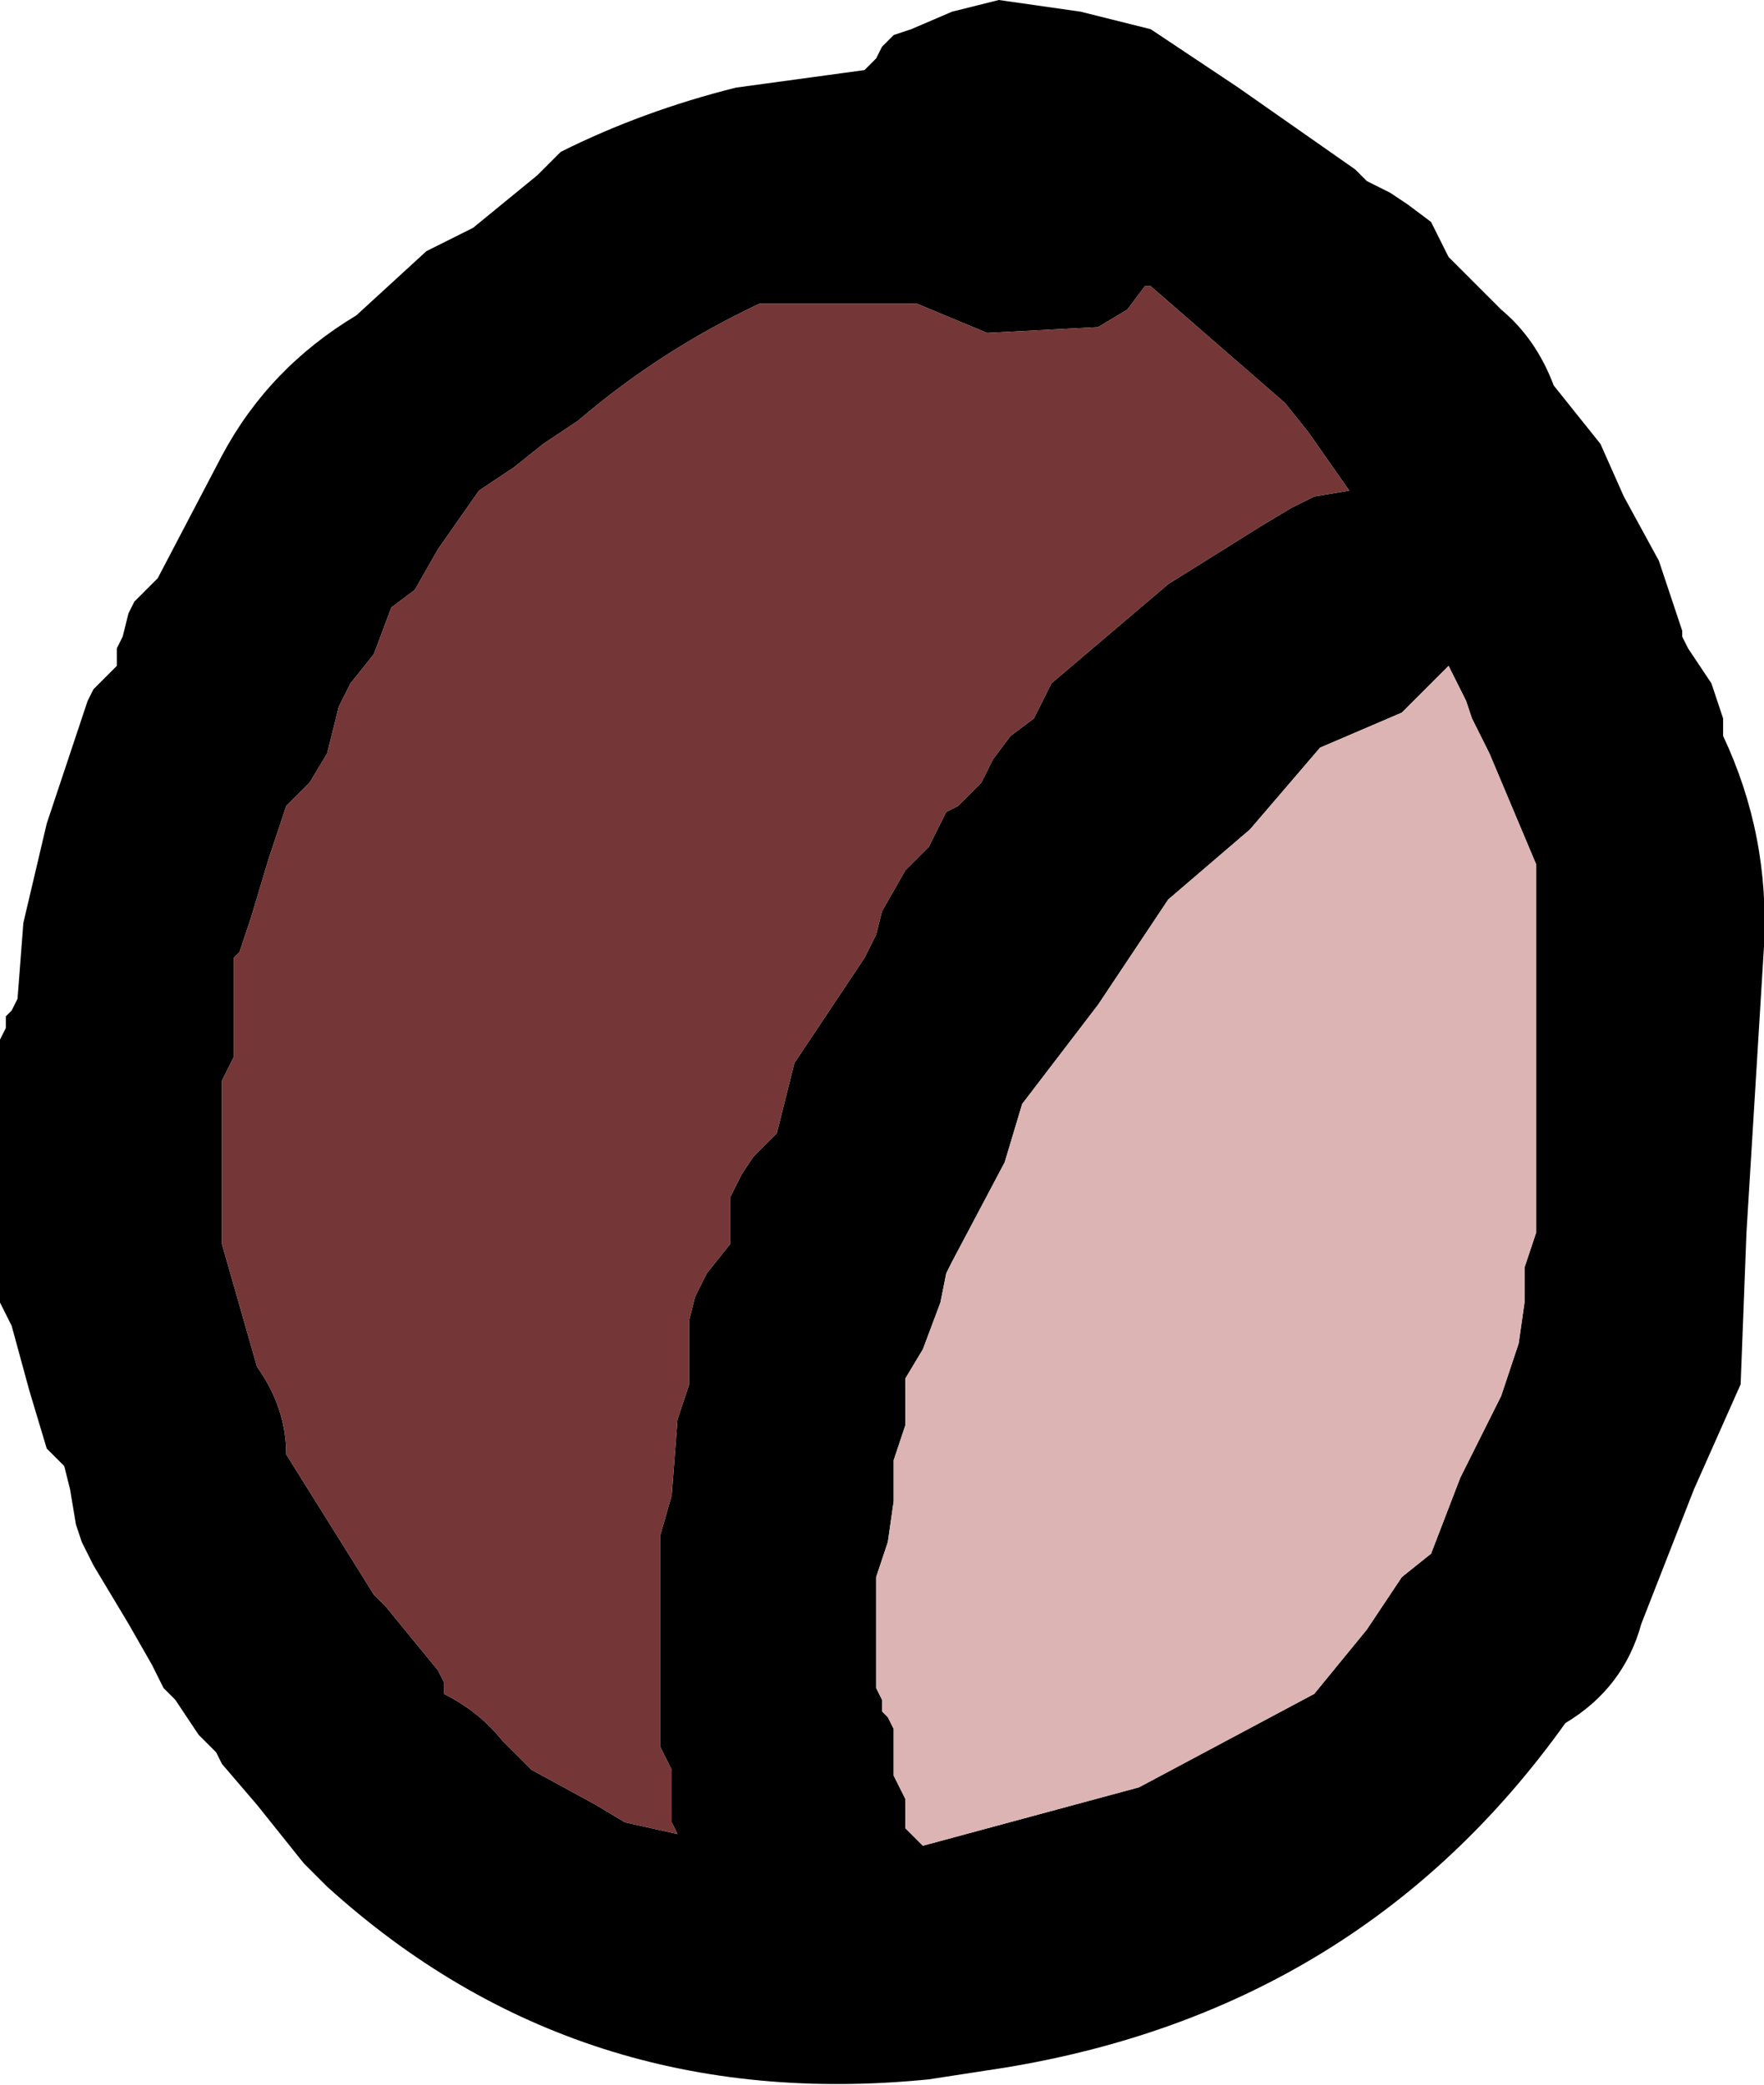 <?xml version="1.0" encoding="UTF-8" standalone="no"?>
<svg xmlns:xlink="http://www.w3.org/1999/xlink" height="17.85px" width="15.1px" xmlns="http://www.w3.org/2000/svg">
  <g transform="matrix(1.0, 0.0, 0.0, 1.0, 174.6, -35.0)">
    <path d="M-161.3 38.3 L-160.9 38.8 -160.7 39.25 -160.4 39.8 -160.2 40.4 -160.2 40.45 -160.15 40.55 -159.95 40.85 -159.85 41.15 -159.85 41.3 Q-159.45 42.15 -159.5 43.1 L-159.65 45.55 -159.7 46.85 -160.1 47.75 -160.55 48.9 Q-160.7 49.45 -161.2 49.75 -162.95 52.2 -166.0 52.7 L-166.65 52.8 Q-169.65 53.1 -171.8 51.15 L-172.0 50.95 -172.4 50.45 -172.7 50.1 -172.75 50.0 -172.9 49.85 -173.1 49.55 -173.2 49.45 -173.3 49.25 -173.5 48.9 -173.8 48.4 -173.85 48.3 -173.9 48.2 -173.95 48.05 -174.0 47.75 -174.05 47.55 -174.2 47.4 -174.35 46.9 -174.5 46.35 -174.6 46.15 -174.6 45.6 -174.6 44.85 -174.6 44.1 -174.6 43.9 -174.55 43.8 -174.55 43.7 -174.5 43.65 -174.45 43.55 -174.4 42.9 -174.2 42.05 -173.85 41.0 -173.8 40.9 -173.7 40.8 -173.6 40.7 -173.6 40.65 -173.6 40.55 -173.55 40.45 -173.5 40.25 -173.45 40.15 -173.35 40.05 -173.25 39.95 -172.7 38.9 Q-172.3 38.15 -171.55 37.7 L-170.95 37.15 -170.55 36.95 -170.0 36.5 -169.8 36.3 Q-169.1 35.95 -168.3 35.75 L-167.2 35.6 -167.1 35.5 -167.05 35.4 -166.95 35.3 -166.8 35.25 -166.45 35.1 -166.05 35.0 -165.35 35.1 -164.75 35.25 -164.0 35.75 -163.0 36.45 -162.9 36.55 -162.7 36.65 -162.55 36.75 -162.35 36.9 -162.3 37.0 -162.25 37.1 -162.2 37.2 -161.75 37.65 Q-161.45 37.9 -161.3 38.3 M-162.0 41.15 L-162.05 41.0 -162.2 40.7 -162.6 41.1 -163.3 41.4 -163.9 42.1 -164.6 42.7 -165.2 43.6 -165.85 44.45 -166.0 44.95 -166.45 45.8 -166.5 45.9 -166.55 46.15 -166.7 46.55 -166.85 46.8 -166.85 47.0 -166.85 47.2 -166.95 47.5 -166.95 47.55 -166.95 47.85 -167.0 48.2 -167.1 48.5 -167.1 48.8 -167.1 49.15 -167.1 49.45 -167.05 49.55 -167.05 49.65 -167.0 49.7 -166.95 49.8 -166.95 49.9 -166.95 50.0 -166.95 50.1 -166.95 50.2 -166.9 50.3 -166.85 50.4 -166.85 50.45 -166.85 50.55 -166.85 50.65 -166.7 50.8 -164.85 50.3 -163.35 49.5 -162.9 48.95 -162.6 48.5 -162.35 48.3 -162.1 47.65 -161.8 47.05 -161.75 46.95 -161.6 46.5 -161.55 46.15 -161.55 45.85 -161.45 45.55 -161.45 44.55 -161.45 44.25 -161.45 43.2 -161.45 42.4 -161.85 41.45 -162.0 41.15 M-172.45 42.85 L-172.55 43.15 -172.6 43.2 -172.6 43.5 -172.6 43.7 -172.6 43.9 -172.6 43.95 -172.6 44.05 -172.65 44.15 -172.7 44.25 -172.7 44.35 -172.7 45.4 -172.7 45.65 -172.4 46.7 Q-172.15 47.05 -172.15 47.45 L-171.65 48.25 -171.4 48.65 -171.3 48.75 -170.85 49.3 -170.8 49.4 -170.8 49.5 Q-170.5 49.65 -170.3 49.9 L-170.05 50.15 -169.5 50.45 -169.25 50.6 -168.8 50.7 -168.85 50.6 -168.85 50.5 -168.85 50.4 -168.85 50.3 -168.85 50.2 -168.85 50.15 -168.9 50.05 -168.95 49.95 -168.95 49.85 -168.95 49.3 -168.95 48.35 -168.95 48.15 -168.85 47.8 -168.8 47.15 -168.7 46.85 -168.7 46.65 -168.7 46.55 -168.7 46.4 -168.7 46.3 -168.65 46.1 -168.55 45.9 -168.35 45.65 -168.35 45.55 -168.35 45.45 -168.35 45.35 -168.35 45.25 -168.25 45.05 -168.15 44.9 -167.95 44.7 -167.8 44.1 -167.2 43.2 -167.1 43.0 -167.05 42.8 -166.85 42.45 -166.75 42.35 -166.65 42.25 -166.6 42.15 -166.55 42.05 -166.5 41.95 -166.4 41.9 -166.3 41.8 -166.2 41.7 -166.1 41.5 -165.95 41.3 -165.75 41.15 -165.7 41.05 -165.65 40.95 -165.6 40.85 -164.6 40.0 -163.8 39.5 -163.55 39.35 -163.35 39.25 -163.05 39.2 -163.4 38.7 -163.6 38.45 -164.75 37.45 -164.8 37.45 -164.95 37.65 -165.2 37.8 -166.15 37.85 -166.75 37.6 -168.1 37.6 Q-168.95 38.0 -169.65 38.6 L-169.95 38.8 -170.2 39.0 -170.5 39.2 -170.85 39.7 -171.05 40.05 -171.25 40.2 -171.4 40.6 -171.6 40.85 -171.7 41.05 -171.8 41.45 -171.95 41.7 -172.15 41.9 -172.3 42.35 -172.45 42.85" fill="#000000" fill-rule="evenodd" stroke="none"/>
    <path d="M-172.45 42.85 L-172.3 42.35 -172.15 41.9 -171.95 41.7 -171.8 41.45 -171.7 41.05 -171.6 40.85 -171.4 40.6 -171.25 40.2 -171.05 40.05 -170.85 39.7 -170.5 39.2 -170.2 39.0 -169.95 38.8 -169.65 38.6 Q-168.95 38.0 -168.1 37.6 L-166.75 37.6 -166.15 37.85 -165.2 37.8 -164.95 37.65 -164.8 37.45 -164.75 37.45 -163.6 38.45 -163.4 38.7 -163.05 39.2 -163.35 39.25 -163.55 39.35 -163.8 39.5 -164.6 40.0 -165.6 40.85 -165.65 40.95 -165.7 41.05 -165.75 41.15 -165.95 41.3 -166.1 41.5 -166.2 41.7 -166.3 41.8 -166.4 41.9 -166.5 41.95 -166.55 42.05 -166.6 42.15 -166.65 42.25 -166.75 42.35 -166.85 42.45 -167.05 42.8 -167.1 43.0 -167.2 43.2 -167.8 44.1 -167.95 44.7 -168.15 44.9 -168.25 45.05 -168.35 45.25 -168.35 45.35 -168.35 45.45 -168.35 45.55 -168.35 45.65 -168.55 45.9 -168.65 46.1 -168.7 46.3 -168.7 46.4 -168.7 46.55 -168.7 46.65 -168.7 46.85 -168.8 47.15 -168.85 47.8 -168.95 48.15 -168.95 48.35 -168.95 49.3 -168.95 49.85 -168.95 49.95 -168.9 50.05 -168.85 50.15 -168.85 50.2 -168.85 50.3 -168.85 50.4 -168.85 50.5 -168.85 50.6 -168.8 50.7 -169.25 50.6 -169.5 50.45 -170.05 50.15 -170.3 49.9 Q-170.5 49.65 -170.8 49.5 L-170.8 49.4 -170.85 49.3 -171.3 48.75 -171.4 48.65 -171.65 48.25 -172.15 47.45 Q-172.15 47.05 -172.4 46.7 L-172.7 45.65 -172.7 45.4 -172.7 44.35 -172.7 44.25 -172.65 44.15 -172.6 44.05 -172.6 43.95 -172.6 43.9 -172.6 43.7 -172.6 43.5 -172.6 43.2 -172.55 43.15 -172.45 42.85" fill="#743636" fill-rule="evenodd" stroke="none"/>
    <path d="M-162.0 41.15 L-161.85 41.45 -161.45 42.4 -161.45 43.2 -161.45 44.25 -161.45 44.55 -161.45 45.55 -161.55 45.85 -161.55 46.15 -161.6 46.5 -161.75 46.95 -161.8 47.05 -162.1 47.65 -162.35 48.3 -162.6 48.5 -162.9 48.95 -163.35 49.5 -164.85 50.3 -166.7 50.8 -166.85 50.65 -166.85 50.55 -166.85 50.45 -166.85 50.4 -166.9 50.3 -166.95 50.2 -166.95 50.1 -166.95 50.0 -166.95 49.9 -166.95 49.8 -167.0 49.7 -167.05 49.65 -167.05 49.55 -167.1 49.45 -167.1 49.15 -167.1 48.8 -167.1 48.5 -167.0 48.2 -166.95 47.85 -166.95 47.55 -166.95 47.5 -166.85 47.2 -166.85 47.0 -166.85 46.8 -166.7 46.55 -166.55 46.15 -166.5 45.9 -166.45 45.8 -166.0 44.95 -165.85 44.45 -165.2 43.6 -164.6 42.7 -163.9 42.1 -163.3 41.4 -162.6 41.1 -162.2 40.7 -162.05 41.0 -162.0 41.15" fill="#dcb4b4" fill-rule="evenodd" stroke="none"/>
  </g>
</svg>
